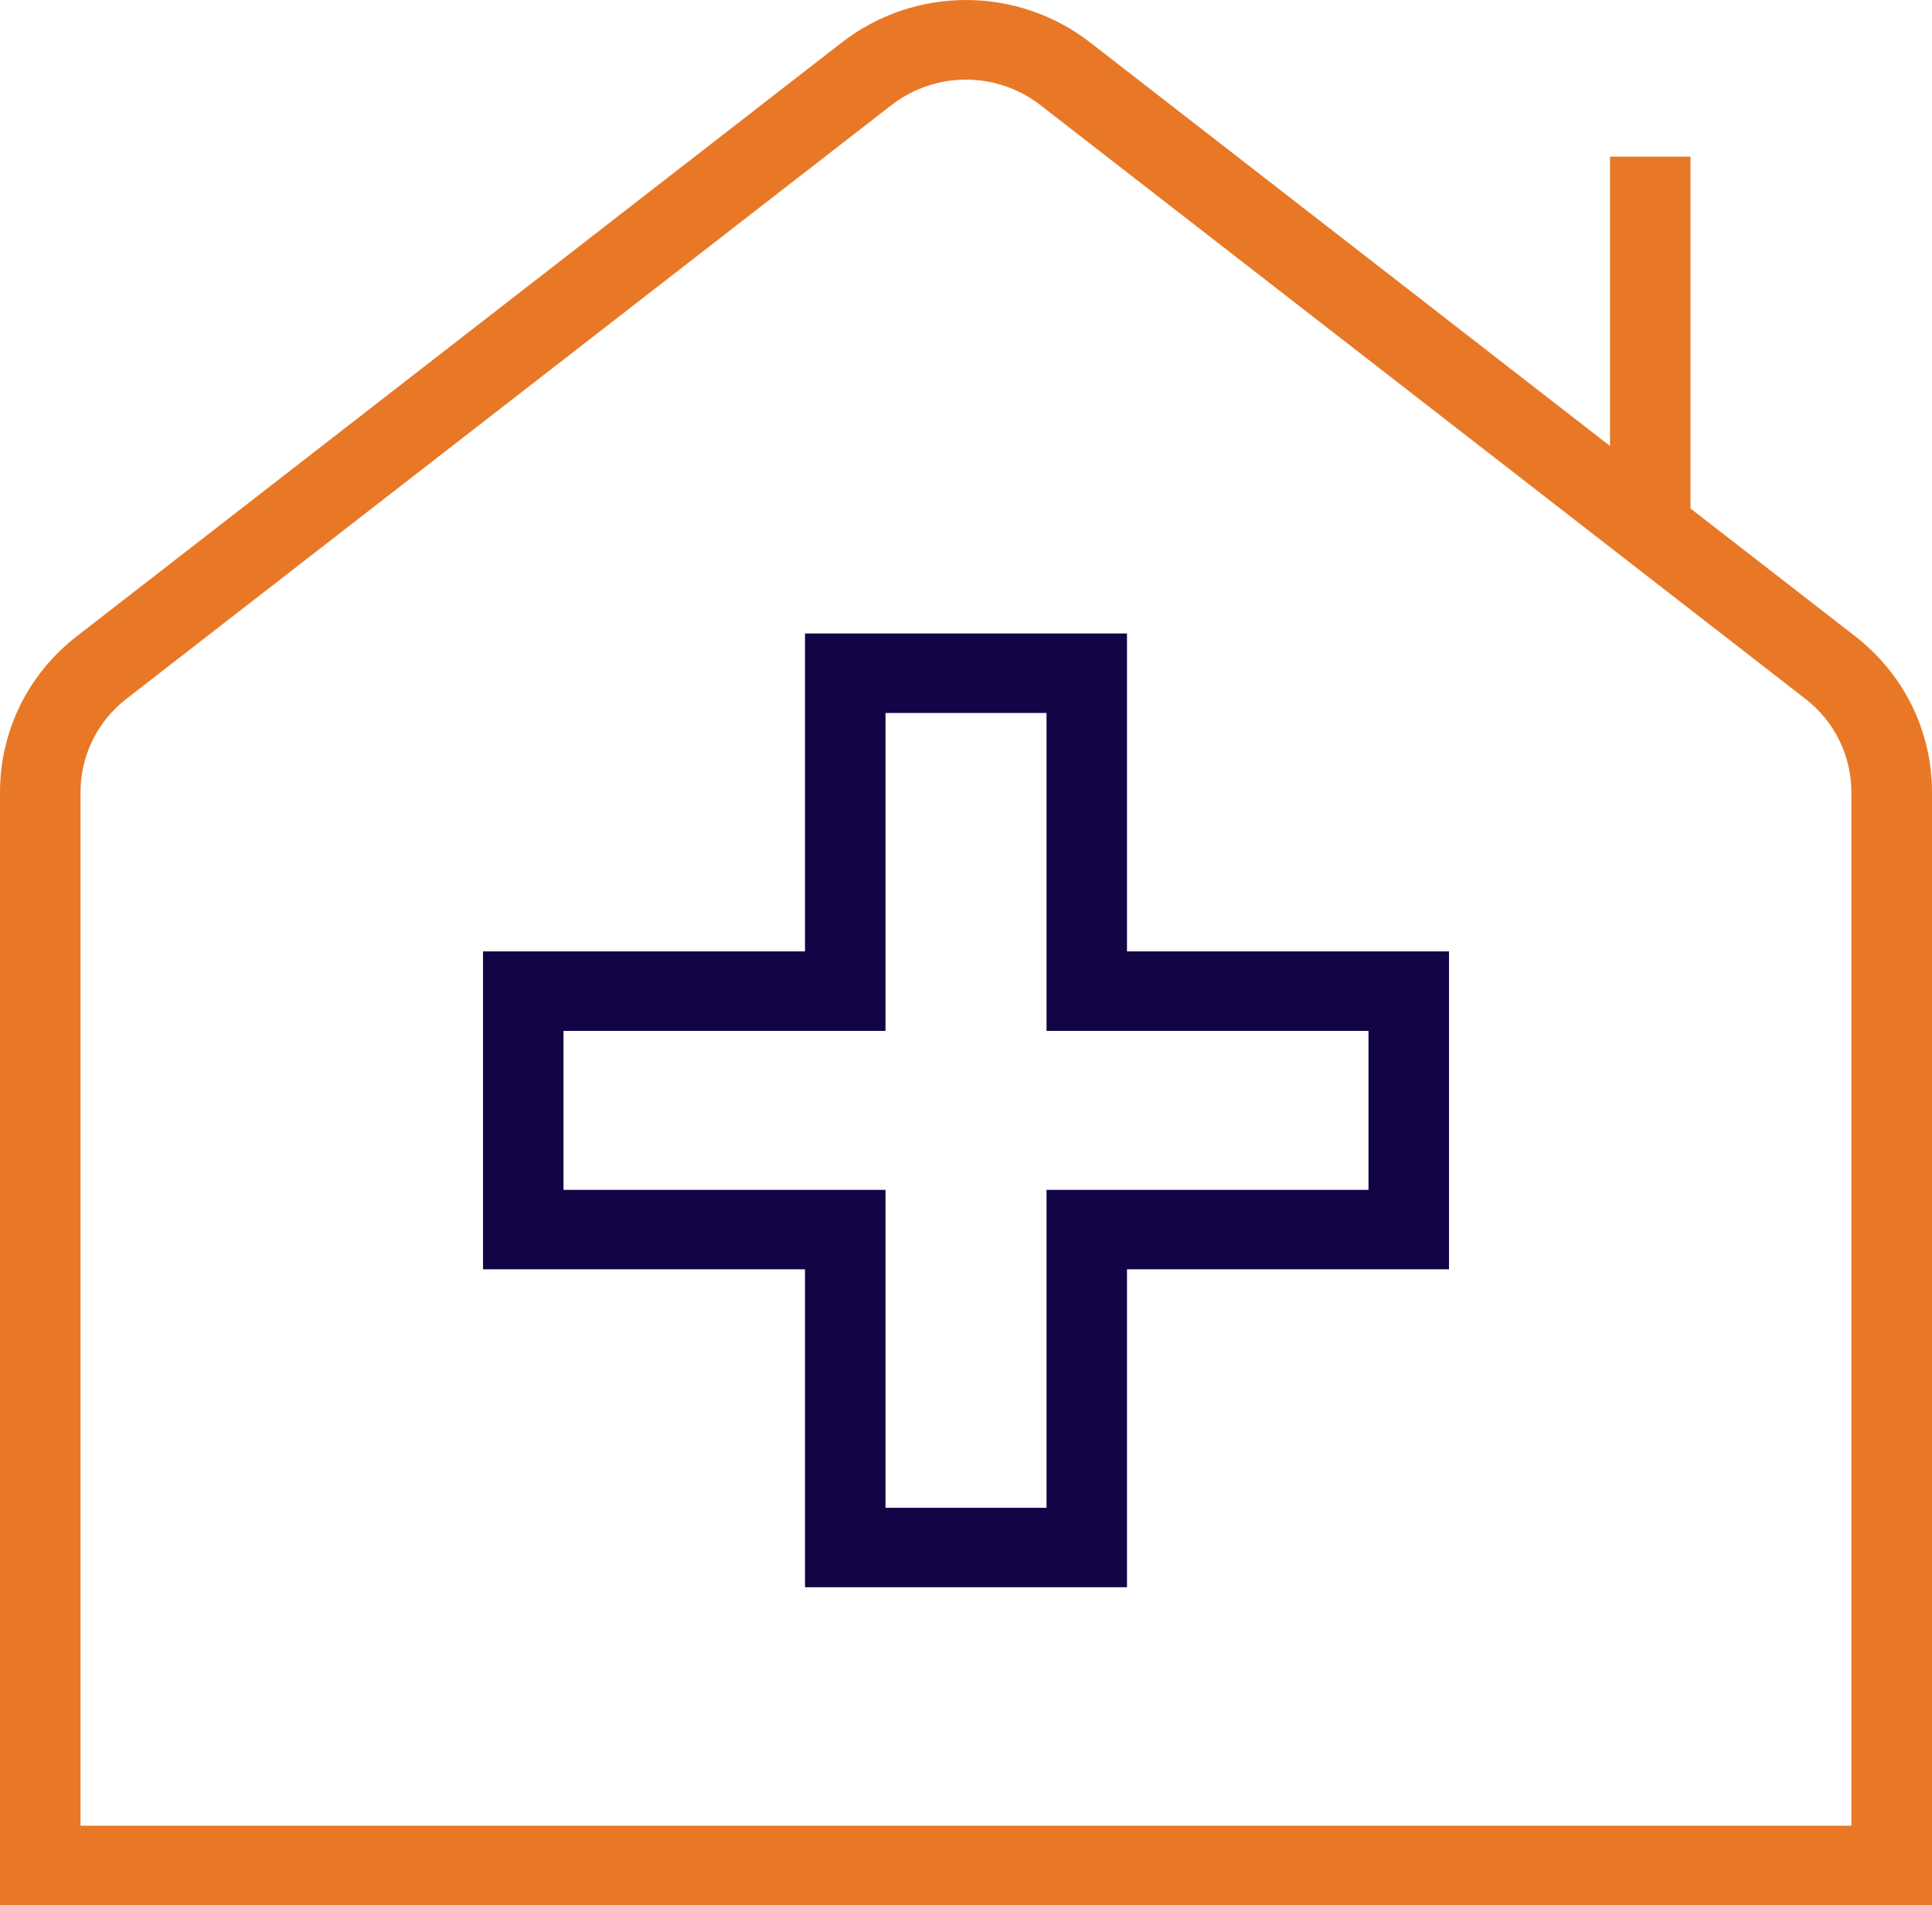 <svg xmlns="http://www.w3.org/2000/svg" fill="none" viewBox="0 0 72 71" height="71" width="72">
<g clip-path="url(#clip0_36842_3214)">
<path fill="#E87826" d="M69.135 23.709L63 18.949V5.836H60.001V16.62L40.635 1.589C37.911 -0.529 34.089 -0.529 31.365 1.589L2.865 23.709C1.043 25.121 0 27.242 0 29.532V71H72V29.532C72 27.245 70.957 25.125 69.135 23.709ZM68.998 68.04V68.037H3V29.532C3 28.157 3.627 26.884 4.715 26.04L33.216 3.922C34.857 2.649 37.143 2.649 38.78 3.922L67.281 26.043C68.369 26.887 68.996 28.16 68.996 29.535V68.037H68.999L68.996 68.04H68.998Z"></path>
<path fill="#130445" d="M42 23.607H30V35.455H18.001V47.302H30V59.15H42V47.302H54V35.455H42V23.607ZM51 38.418V44.342H39.001V56.19H33V44.342H21V38.418H33V26.57H39.001V38.418H51Z"></path>
</g>
<defs>
<clipPath id="clip0_36842_3214">
<rect fill="white" height="71" width="72"></rect>
</clipPath>
</defs>
</svg>
